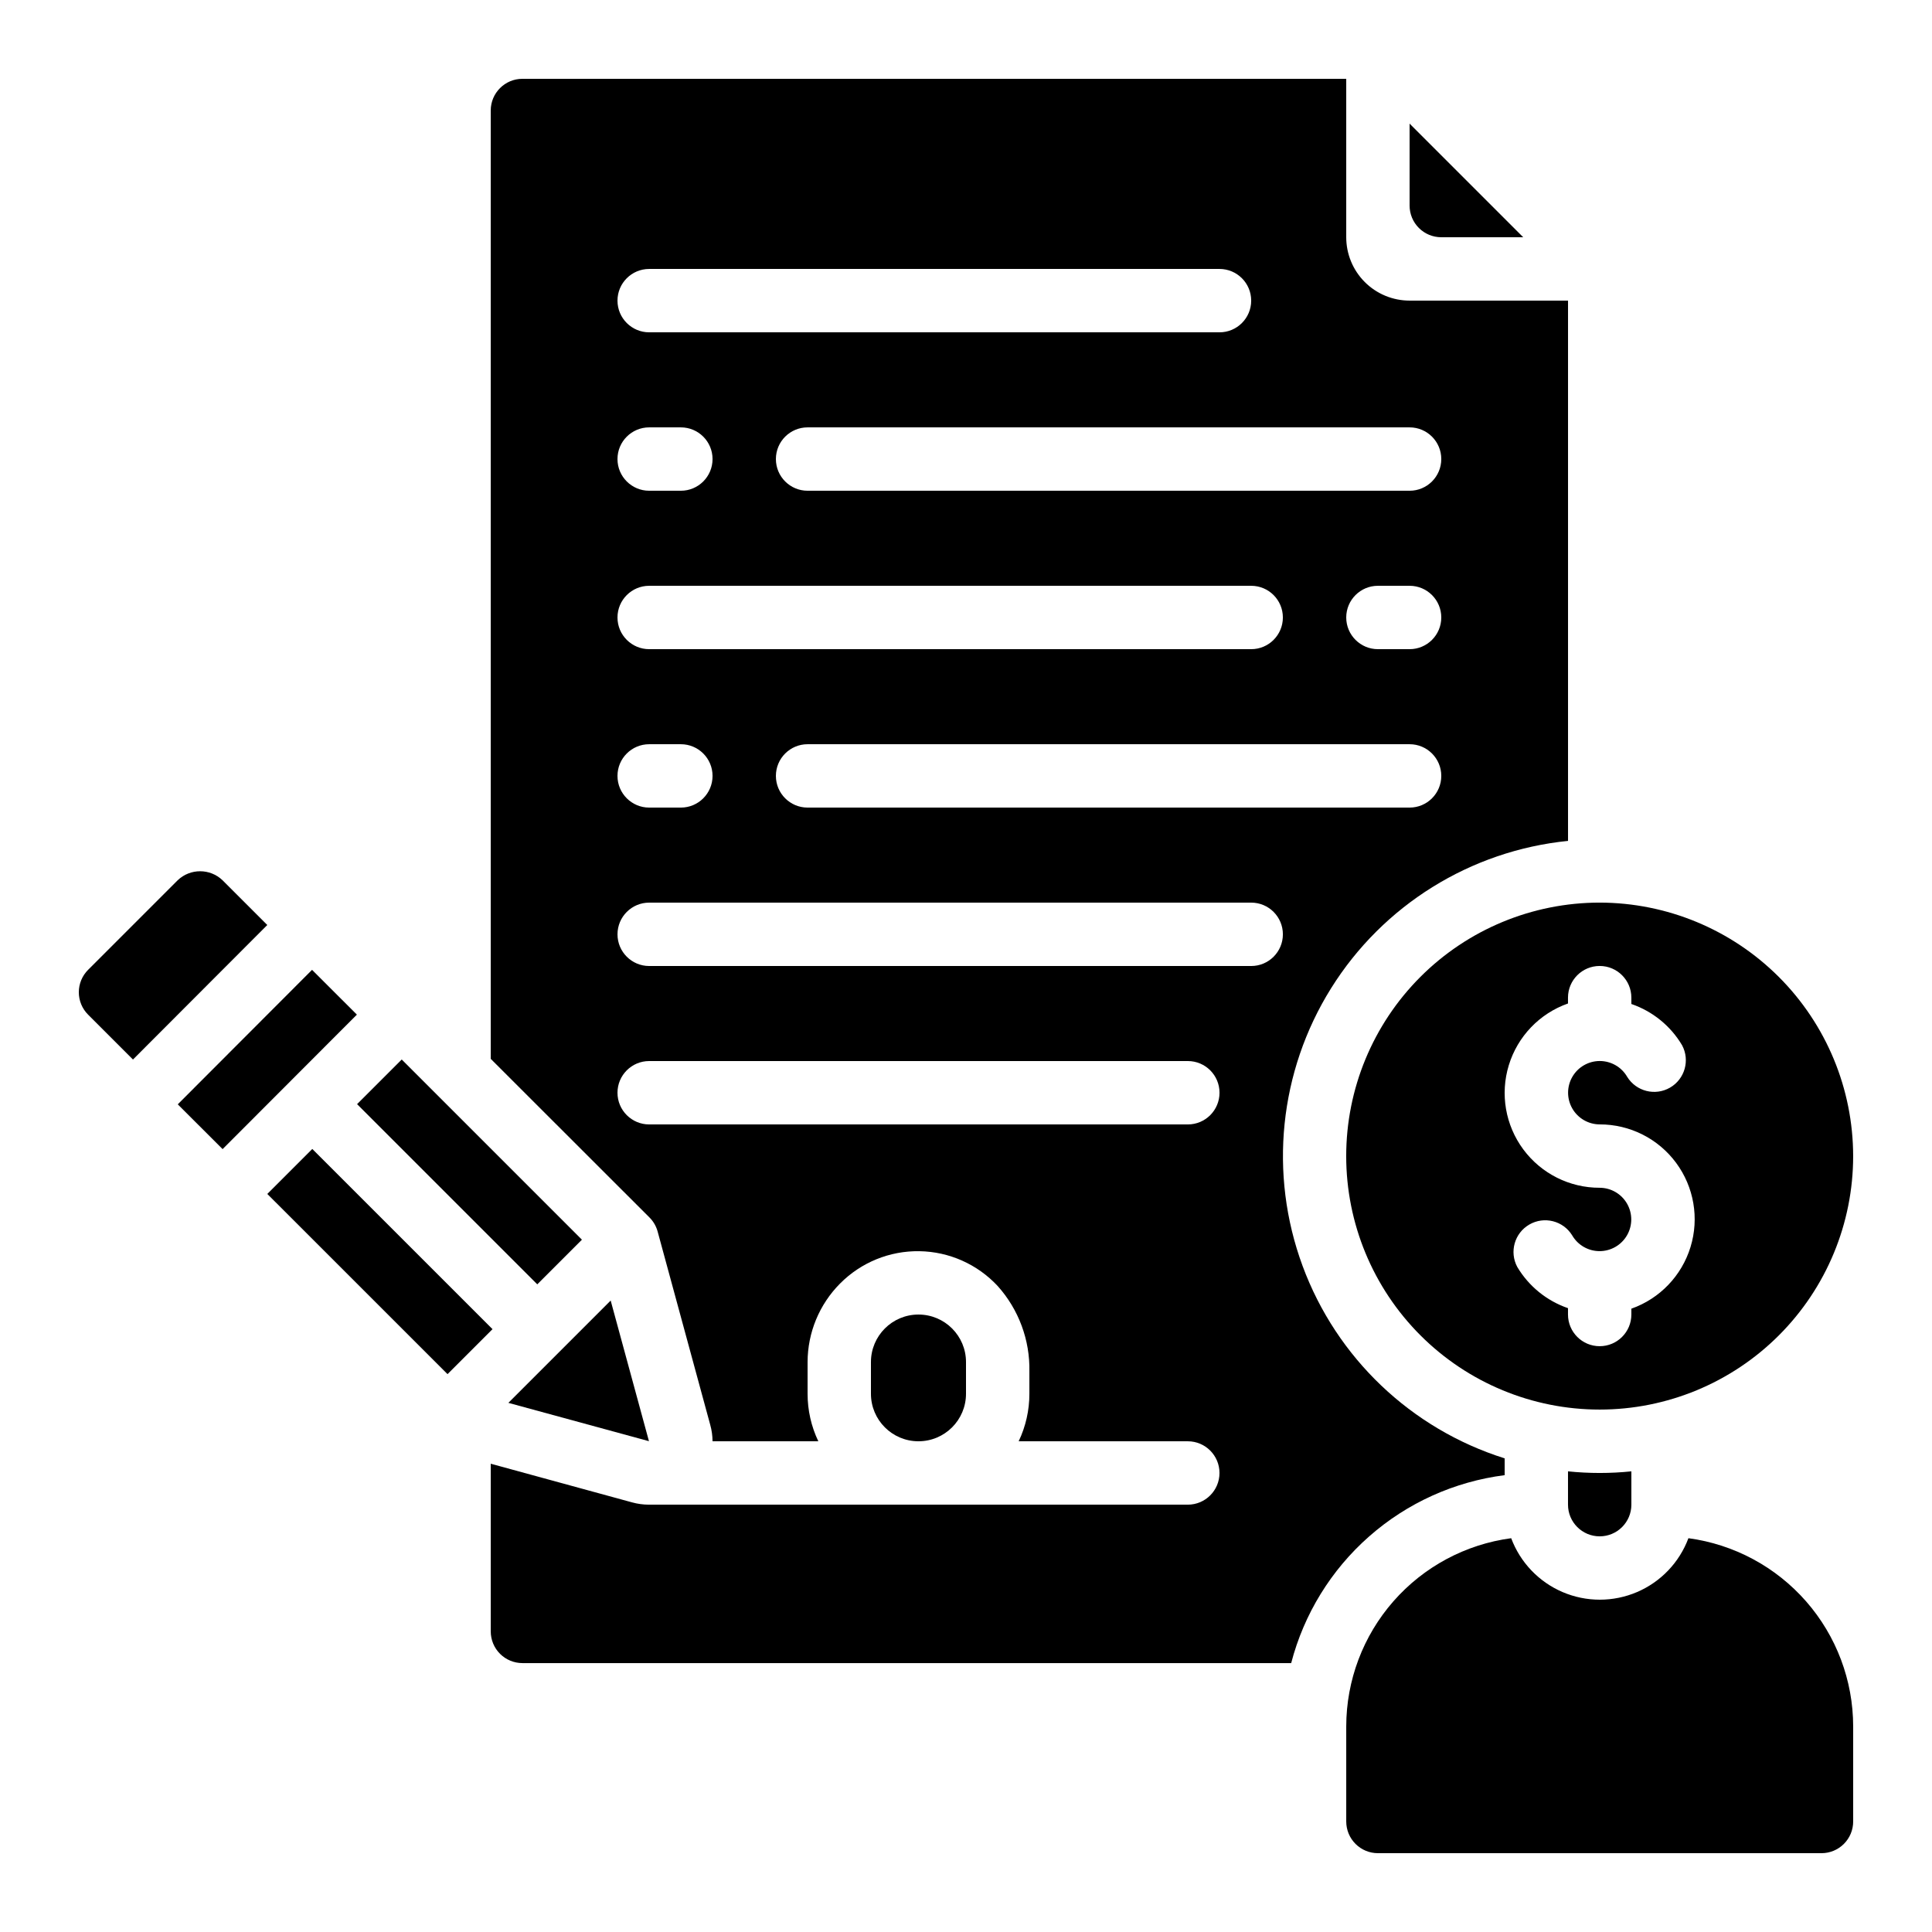 <?xml version="1.0" encoding="UTF-8"?>
<!-- Uploaded to: SVG Repo, www.svgrepo.com, Generator: SVG Repo Mixer Tools -->
<svg fill="#000000" width="800px" height="800px" version="1.1" viewBox="144 144 512 512" xmlns="http://www.w3.org/2000/svg">
 <g>
  <path d="m525.95 206.87h21.715l-30.109-30.109v21.715c0 2.227 0.883 4.359 2.457 5.938 1.578 1.574 3.711 2.457 5.938 2.457z"/>
  <path d="m567.93 383.2c-17.812 0-34.902 7.078-47.5 19.676s-19.672 29.684-19.672 47.5 7.074 34.902 19.672 47.5 29.688 19.676 47.5 19.676c17.816 0 34.902-7.078 47.5-19.676s19.676-29.684 19.676-47.5c-0.02-17.809-7.102-34.883-19.695-47.477s-29.668-19.676-47.48-19.699zm8.398 107.61v1.547c0 4.637-3.758 8.398-8.398 8.398-4.637 0-8.395-3.762-8.395-8.398v-1.68c-5.629-1.934-10.391-5.801-13.438-10.914-2.148-3.996-0.734-8.98 3.195-11.25 3.93-2.273 8.953-1.008 11.34 2.852 1.5 2.598 4.269 4.195 7.266 4.199 3 0 5.769-1.594 7.273-4.188 1.504-2.594 1.508-5.793 0.016-8.391-1.492-2.602-4.258-4.207-7.258-4.215-7.977 0.016-15.488-3.758-20.238-10.168s-6.176-14.695-3.836-22.324c2.336-7.629 8.152-13.695 15.68-16.344v-1.547c0-4.637 3.758-8.395 8.395-8.395 4.641 0 8.398 3.758 8.398 8.395v1.68c5.629 1.934 10.391 5.801 13.434 10.918 2.152 3.996 0.738 8.977-3.191 11.25-3.93 2.269-8.953 1.004-11.344-2.856-1.496-2.594-4.266-4.195-7.266-4.199-2.996 0-5.769 1.594-7.269 4.188-1.504 2.594-1.508 5.793-0.016 8.395 1.492 2.598 4.258 4.203 7.254 4.215 7.981-0.016 15.492 3.758 20.242 10.168s6.172 14.691 3.836 22.32c-2.336 7.629-8.156 13.695-15.68 16.348z"/>
  <path d="m202.97 377.27c-3.324-3.172-8.551-3.172-11.875 0l-23.746 23.746c-1.578 1.574-2.461 3.711-2.461 5.941 0 2.227 0.883 4.363 2.461 5.938l11.891 11.891 35.594-35.652z"/>
  <path d="m542.75 534.93v-4.449c-24.781-7.801-44.555-26.633-53.555-51.004s-6.211-51.535 7.551-73.57c13.762-22.035 36.949-36.457 62.797-39.062v-143.18h-41.984c-4.453 0-8.727-1.77-11.875-4.918-3.148-3.148-4.918-7.422-4.918-11.875v-41.984h-218.32c-4.637 0-8.395 3.762-8.395 8.398v251.32l42.059 42.027c1.035 1.031 1.781 2.316 2.168 3.727l13.938 51.219c0.402 1.426 0.609 2.898 0.613 4.375h28.035c-1.875-3.93-2.848-8.234-2.844-12.594v-8.398c0.012-7.797 3.102-15.273 8.598-20.805 5.551-5.606 13.145-8.703 21.031-8.578 7.887 0.121 15.379 3.457 20.75 9.23 5.574 6.223 8.574 14.324 8.398 22.672v5.879c0.004 4.359-0.965 8.66-2.84 12.594h44.824c4.637 0 8.395 3.762 8.395 8.398 0 4.637-3.758 8.398-8.395 8.398h-142.87c-1.484-0.008-2.965-0.211-4.394-0.605l-37.465-10.246v44.438c0 2.227 0.883 4.363 2.457 5.938 1.578 1.574 3.711 2.461 5.938 2.461h203.73c3.379-13 10.574-24.691 20.656-33.566 10.082-8.879 22.59-14.531 35.914-16.238zm-25.191-176.91h-159.54c-4.641 0-8.398-3.762-8.398-8.398 0-4.637 3.758-8.395 8.398-8.395h159.54c4.637 0 8.395 3.758 8.395 8.395 0 4.637-3.758 8.398-8.395 8.398zm0-41.984h-8.398c-4.637 0-8.395-3.762-8.395-8.398 0-4.637 3.758-8.395 8.395-8.395h8.398c4.637 0 8.395 3.758 8.395 8.395 0 4.637-3.758 8.398-8.395 8.398zm0-58.777c4.637 0 8.395 3.758 8.395 8.395 0 4.637-3.758 8.398-8.395 8.398h-159.54c-4.641 0-8.398-3.762-8.398-8.398 0-4.637 3.758-8.395 8.398-8.395zm-201.52-41.984h151.14c4.641 0 8.398 3.758 8.398 8.395 0 4.637-3.758 8.398-8.398 8.398h-151.14c-4.637 0-8.398-3.762-8.398-8.398 0-4.637 3.762-8.395 8.398-8.395zm0 41.984h8.398-0.004c4.641 0 8.398 3.758 8.398 8.395 0 4.637-3.758 8.398-8.398 8.398h-8.395c-4.637 0-8.398-3.762-8.398-8.398 0-4.637 3.762-8.395 8.398-8.395zm0 41.984h159.54c4.637 0 8.395 3.758 8.395 8.395 0 4.637-3.758 8.398-8.395 8.398h-159.54c-4.637 0-8.398-3.762-8.398-8.398 0-4.637 3.762-8.395 8.398-8.395zm0 41.984h8.398-0.004c4.641 0 8.398 3.758 8.398 8.395 0 4.637-3.758 8.398-8.398 8.398h-8.395c-4.637 0-8.398-3.762-8.398-8.398 0-4.637 3.762-8.395 8.398-8.395zm142.75 100.76h-142.75c-4.637 0-8.398-3.762-8.398-8.398 0-4.637 3.762-8.398 8.398-8.398h142.75c4.637 0 8.395 3.762 8.395 8.398 0 4.637-3.758 8.398-8.395 8.398zm16.793-41.984h-159.54c-4.637 0-8.398-3.762-8.398-8.398 0-4.637 3.762-8.398 8.398-8.398h159.54c4.637 0 8.395 3.762 8.395 8.398 0 4.637-3.758 8.398-8.395 8.398z"/>
  <path d="m400 513.36v-8.398c0-6.953-5.641-12.594-12.598-12.594-6.957 0-12.594 5.641-12.594 12.594v8.398c0 6.957 5.637 12.594 12.594 12.594 6.957 0 12.598-5.637 12.598-12.594z"/>
  <path d="m591.45 551.64c-2.398 6.418-7.32 11.578-13.621 14.273-6.301 2.695-13.43 2.695-19.73 0-6.297-2.695-11.219-7.856-13.621-14.273-12.09 1.613-23.184 7.559-31.223 16.734-8.039 9.176-12.477 20.953-12.488 33.152v25.191-0.004c0 2.231 0.883 4.363 2.457 5.938 1.574 1.578 3.711 2.461 5.938 2.461h117.55c2.231 0 4.363-0.883 5.938-2.461 1.578-1.574 2.461-3.707 2.461-5.938v-25.188c-0.012-12.191-4.441-23.965-12.469-33.137-8.031-9.172-19.113-15.125-31.195-16.75z"/>
  <path d="m214.84 460.41 11.922-11.922 47.758 47.75-11.922 11.922z"/>
  <path d="m191.11 436.66 35.586-35.641 11.883 11.867-35.586 35.641z"/>
  <path d="m576.33 542.75v-8.828c-5.582 0.574-11.211 0.574-16.793 0v8.828c0 4.637 3.758 8.395 8.395 8.395 4.641 0 8.398-3.758 8.398-8.395z"/>
  <path d="m238.63 436.61 11.832-11.832 47.754 47.754-11.832 11.832z"/>
  <path d="m315.98 525.93-10.145-37.273-27.113 27.113z"/>
 </g>
</svg>